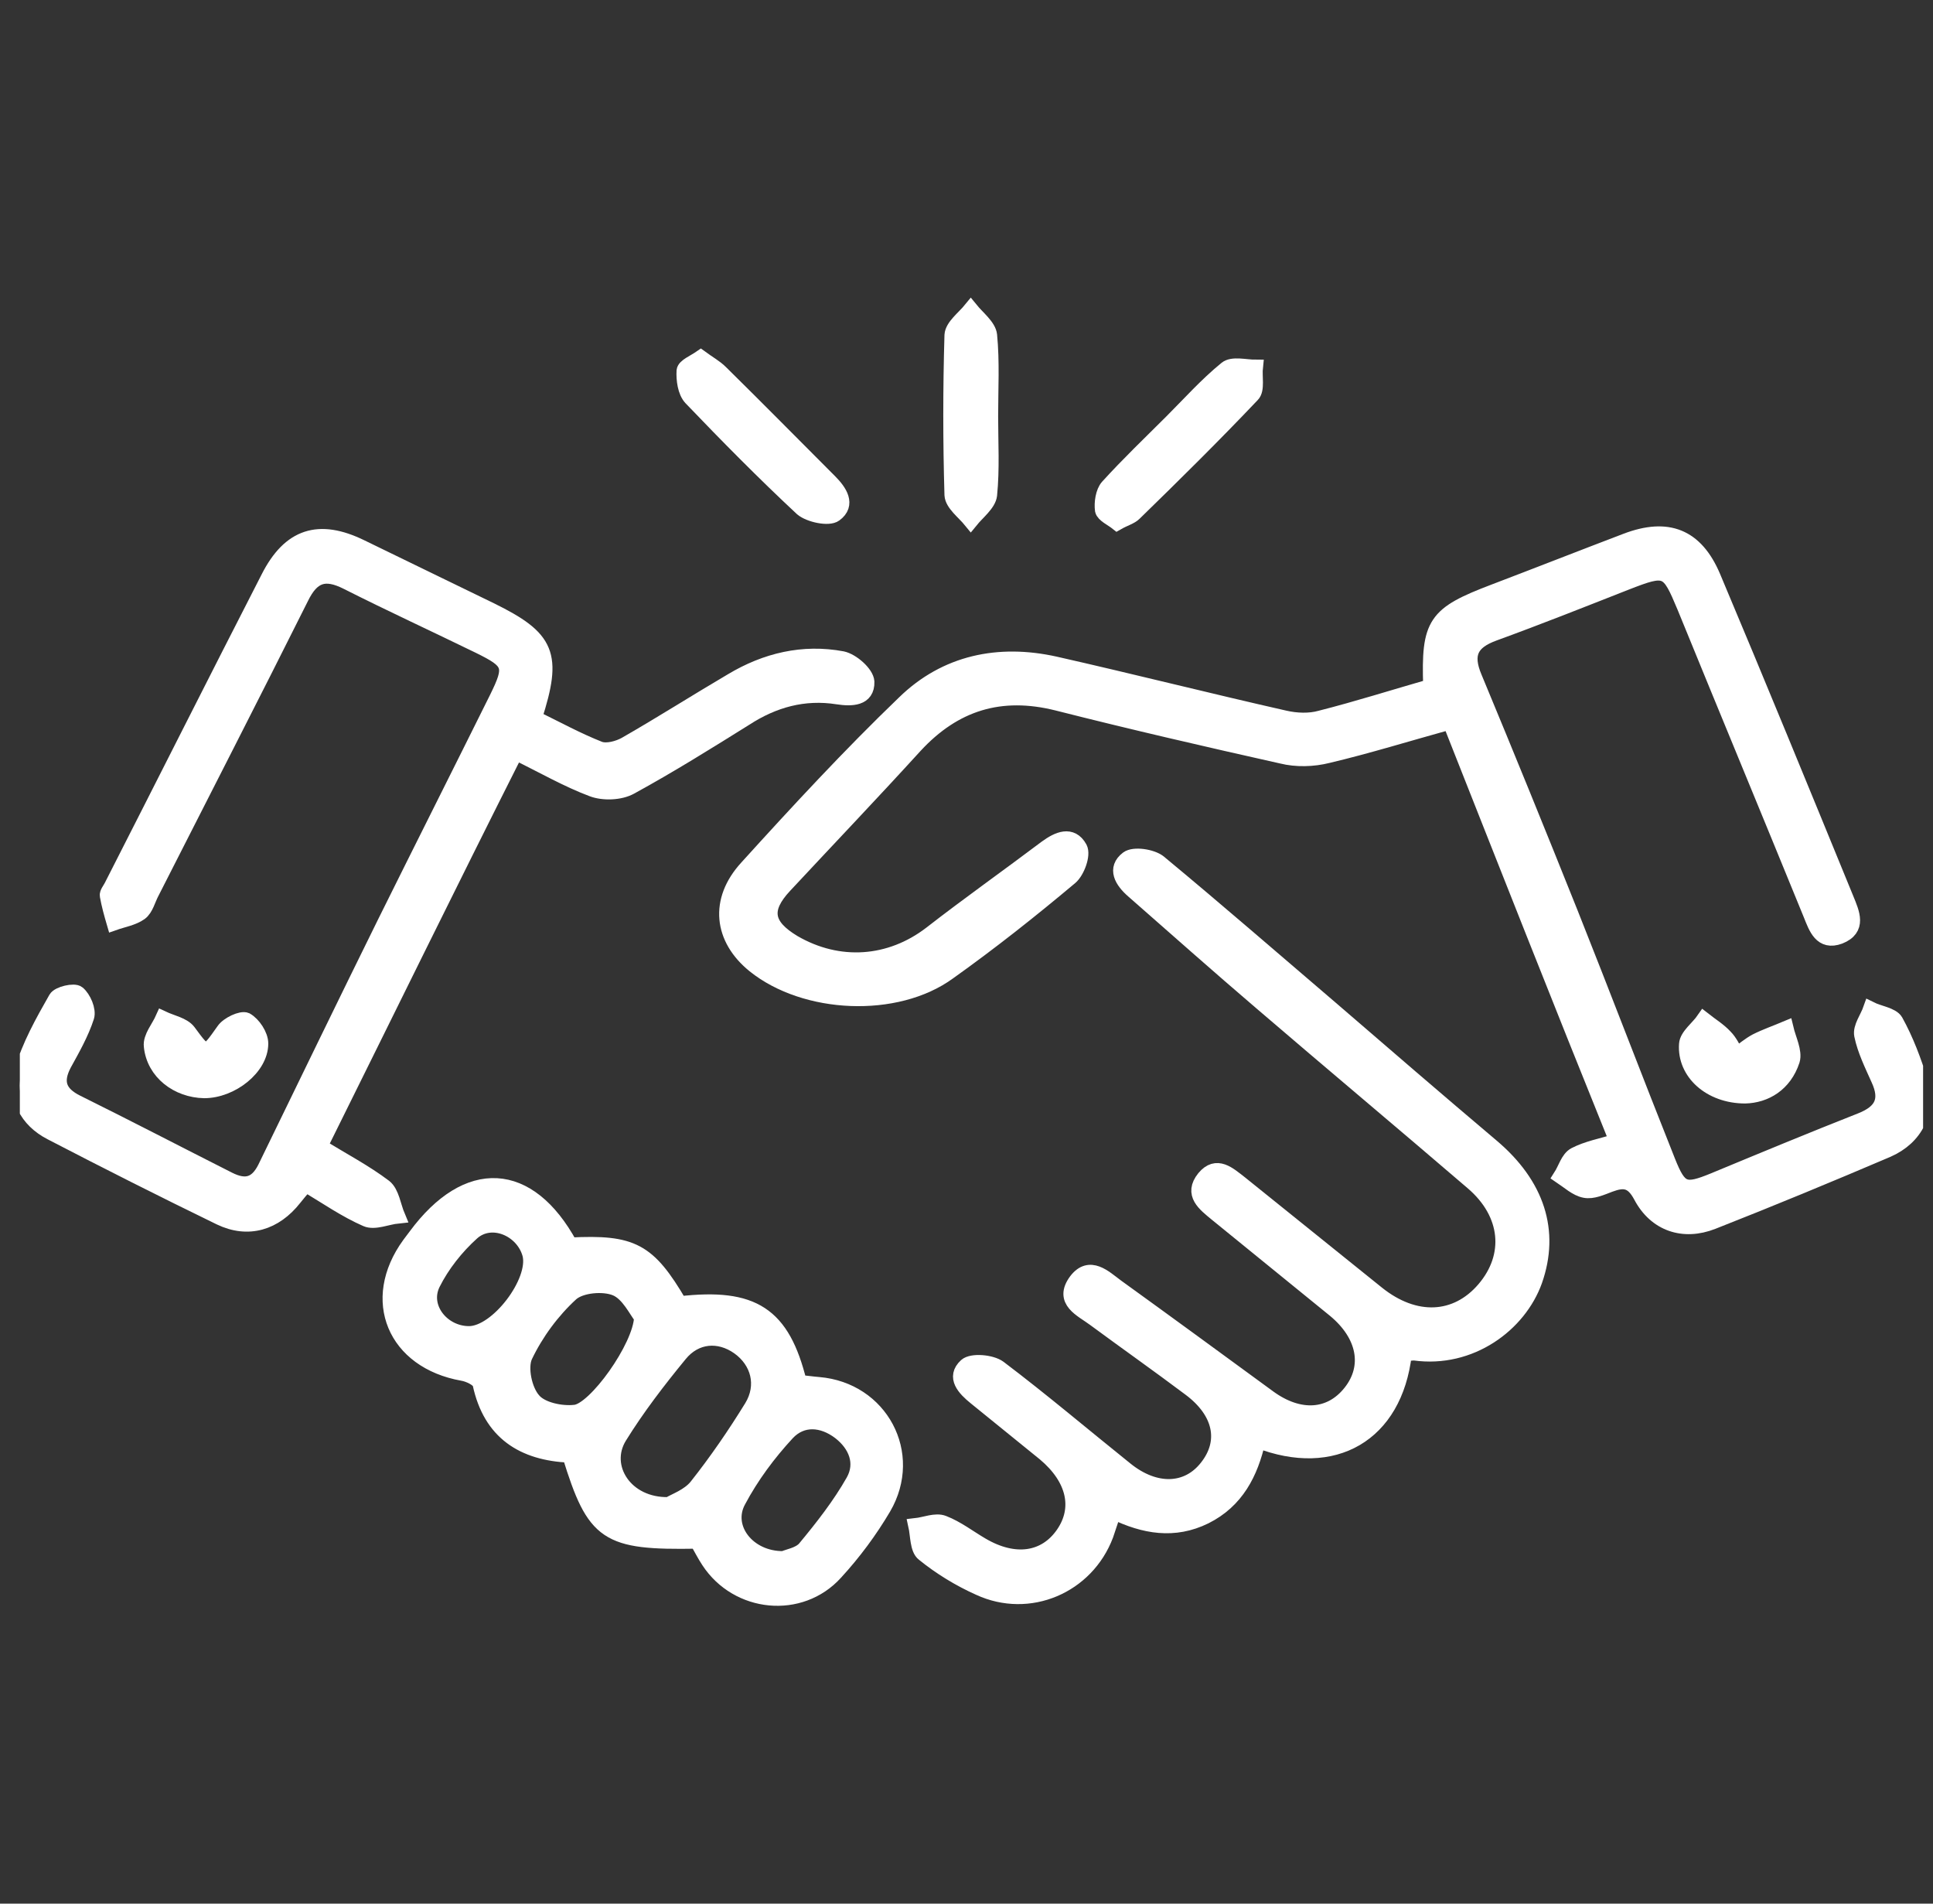 <svg xmlns="http://www.w3.org/2000/svg" width="65" height="64" viewBox="0 0 65 64" fill="none"><rect x="0" y="0" width="65" height="64" fill="#333333" stroke="none"/><g clip-path="url(#clip0_4001_923)"><path d="M48.759 24.278C47.296 24.683 45.991 25.089 44.651 25.406C44.158 25.53 43.593 25.547 43.1 25.424C40.579 24.86 38.057 24.278 35.554 23.643C33.65 23.167 32.098 23.643 30.776 25.071C29.33 26.658 27.849 28.21 26.386 29.779C25.645 30.572 25.751 31.119 26.686 31.683C28.202 32.565 29.93 32.441 31.305 31.383C32.574 30.396 33.897 29.462 35.184 28.492C35.572 28.21 36.03 27.998 36.312 28.509C36.435 28.739 36.224 29.303 35.995 29.497C34.672 30.608 33.315 31.683 31.904 32.688C30.141 33.975 27.073 33.834 25.363 32.459C24.253 31.56 24.094 30.273 25.116 29.162C26.827 27.275 28.572 25.389 30.406 23.626C31.799 22.268 33.579 21.898 35.483 22.321C38.057 22.903 40.632 23.555 43.206 24.137C43.593 24.225 44.034 24.243 44.405 24.137C45.656 23.82 46.873 23.432 48.107 23.079C48.036 20.946 48.248 20.646 50.24 19.888C51.721 19.324 53.202 18.742 54.683 18.178C56.076 17.649 57.028 18.019 57.61 19.394C59.126 22.991 60.607 26.605 62.088 30.22C62.282 30.696 62.529 31.225 61.859 31.489C61.242 31.718 61.066 31.189 60.889 30.748C59.479 27.293 58.051 23.855 56.64 20.399C56.094 19.095 56.041 19.059 54.683 19.588C53.202 20.17 51.739 20.752 50.24 21.298C49.465 21.581 49.253 21.986 49.588 22.779C50.681 25.406 51.757 28.051 52.815 30.696C53.925 33.481 54.983 36.267 56.094 39.053C56.482 40.022 56.658 40.075 57.61 39.687C59.267 39 60.925 38.312 62.582 37.66C63.287 37.378 63.481 36.972 63.164 36.285C62.952 35.809 62.705 35.315 62.6 34.804C62.547 34.539 62.794 34.222 62.899 33.922C63.181 34.063 63.622 34.116 63.746 34.328C64.098 34.962 64.363 35.668 64.574 36.355C64.856 37.36 64.433 38.242 63.464 38.665C61.524 39.493 59.567 40.304 57.592 41.08C56.605 41.468 55.671 41.151 55.177 40.216C54.895 39.687 54.613 39.652 54.137 39.828C53.855 39.934 53.555 40.075 53.291 40.022C53.008 39.969 52.744 39.723 52.48 39.546C52.638 39.3 52.726 38.947 52.956 38.824C53.361 38.612 53.837 38.524 54.366 38.365C52.462 33.658 50.628 29.003 48.759 24.278Z" fill="white" stroke="white" stroke-width="0.5"></path><path d="M10.764 38.54C11.54 39.016 12.28 39.404 12.933 39.898C13.179 40.092 13.232 40.55 13.373 40.885C13.021 40.921 12.598 41.114 12.316 40.991C11.628 40.691 10.993 40.251 10.288 39.827C10.147 39.986 10.024 40.127 9.9 40.286C9.248 41.114 8.349 41.397 7.396 40.938C5.475 40.004 3.588 39.052 1.719 38.082C0.891 37.659 0.503 36.883 0.732 36.019C0.979 35.155 1.437 34.344 1.878 33.569C1.966 33.41 2.495 33.286 2.619 33.392C2.812 33.551 2.989 33.956 2.918 34.186C2.742 34.732 2.442 35.261 2.16 35.772C1.843 36.372 1.984 36.76 2.583 37.059C4.293 37.906 5.986 38.787 7.696 39.651C8.26 39.933 8.631 39.827 8.913 39.263C10.253 36.513 11.575 33.78 12.933 31.03C14.184 28.508 15.454 25.987 16.706 23.466C17.235 22.39 17.182 22.25 16.106 21.721C14.625 20.998 13.127 20.31 11.663 19.57C10.923 19.199 10.499 19.34 10.129 20.099C8.472 23.413 6.779 26.71 5.104 30.007C4.981 30.236 4.911 30.554 4.717 30.695C4.47 30.871 4.135 30.924 3.835 31.03C3.747 30.73 3.659 30.413 3.606 30.113C3.588 30.025 3.694 29.901 3.747 29.796C5.51 26.34 7.255 22.867 9.019 19.428C9.741 18 10.729 17.701 12.139 18.388C13.585 19.094 15.048 19.799 16.494 20.504C18.433 21.456 18.663 22.003 17.975 24.136C18.698 24.489 19.403 24.877 20.161 25.176C20.408 25.264 20.796 25.159 21.043 25.017C22.242 24.33 23.405 23.589 24.604 22.884C25.75 22.197 27.002 21.897 28.324 22.144C28.659 22.214 29.135 22.637 29.153 22.919C29.171 23.501 28.624 23.501 28.166 23.431C27.037 23.254 26.015 23.537 25.063 24.154C23.793 24.947 22.524 25.74 21.201 26.463C20.849 26.657 20.285 26.675 19.914 26.534C19.068 26.216 18.275 25.758 17.34 25.3C15.136 29.672 12.986 34.062 10.764 38.54Z" fill="white" stroke="white" stroke-width="0.5"></path><path d="M47.224 45.524C46.907 48.239 44.844 49.421 42.305 48.433C42.058 49.526 41.582 50.461 40.524 50.99C39.484 51.501 38.479 51.325 37.456 50.831C37.351 51.113 37.28 51.36 37.192 51.607C36.54 53.335 34.6 54.163 32.925 53.388C32.255 53.088 31.621 52.7 31.056 52.242C30.845 52.083 30.863 51.607 30.792 51.289C31.109 51.254 31.462 51.096 31.726 51.201C32.185 51.378 32.59 51.695 33.014 51.942C34.124 52.594 35.147 52.435 35.746 51.572C36.346 50.708 36.117 49.703 35.129 48.874C34.353 48.239 33.578 47.622 32.802 46.987C32.432 46.688 32.061 46.3 32.485 45.912C32.678 45.736 33.331 45.789 33.595 45.983C35.041 47.076 36.434 48.257 37.862 49.403C38.849 50.196 39.925 50.161 40.577 49.332C41.265 48.468 41.053 47.464 40.013 46.688C38.955 45.894 37.88 45.136 36.804 44.343C36.381 44.026 35.676 43.743 36.187 43.056C36.645 42.456 37.139 42.95 37.545 43.25C39.255 44.484 40.965 45.736 42.675 46.987C43.698 47.728 44.738 47.657 45.408 46.811C46.096 45.947 45.884 44.872 44.879 44.043C43.557 42.968 42.234 41.892 40.912 40.817C40.507 40.482 40.048 40.147 40.489 39.6C40.912 39.089 41.318 39.477 41.706 39.776C43.239 41.011 44.773 42.245 46.307 43.479C47.577 44.502 48.969 44.431 49.904 43.338C50.856 42.227 50.733 40.799 49.516 39.759C47.153 37.731 44.773 35.739 42.411 33.712C40.965 32.477 39.537 31.208 38.109 29.956C37.721 29.621 37.474 29.198 37.915 28.863C38.126 28.704 38.726 28.793 38.973 28.986C40.912 30.591 42.816 32.248 44.738 33.888C46.536 35.439 48.335 36.991 50.151 38.525C51.702 39.829 52.196 41.398 51.614 43.056C51.085 44.537 49.445 45.753 47.559 45.489C47.453 45.489 47.365 45.507 47.224 45.524Z" fill="white" stroke="white" stroke-width="0.5"></path><path d="M19.174 41.855C21.272 41.749 21.801 42.031 22.859 43.83C25.327 43.547 26.314 44.182 26.879 46.474C27.073 46.492 27.302 46.527 27.531 46.545C29.611 46.721 30.775 48.872 29.717 50.688C29.259 51.464 28.712 52.204 28.095 52.874C26.914 54.179 24.798 53.967 23.828 52.486C23.687 52.275 23.564 52.028 23.441 51.816C20.39 51.869 19.985 51.605 19.156 48.925C17.587 48.854 16.494 48.167 16.141 46.527C16.106 46.368 15.771 46.21 15.559 46.174C13.268 45.769 12.404 43.706 13.761 41.837C13.832 41.749 13.902 41.643 13.973 41.555C15.718 39.193 17.781 39.298 19.174 41.855ZM22.488 50.582C22.682 50.459 23.158 50.3 23.423 49.965C24.093 49.119 24.71 48.219 25.274 47.303C25.715 46.58 25.503 45.769 24.833 45.293C24.181 44.834 23.388 44.887 22.859 45.54C22.136 46.421 21.431 47.338 20.831 48.308C20.214 49.313 21.025 50.617 22.488 50.582ZM26.35 52.398C26.491 52.328 26.861 52.275 27.055 52.063C27.654 51.34 28.236 50.6 28.695 49.789C29.029 49.189 28.783 48.572 28.236 48.149C27.654 47.708 26.967 47.655 26.473 48.184C25.838 48.872 25.274 49.63 24.833 50.459C24.34 51.358 25.151 52.416 26.35 52.398ZM21.572 44.288C21.395 44.076 21.131 43.495 20.708 43.318C20.285 43.142 19.526 43.212 19.209 43.495C18.574 44.076 18.028 44.817 17.658 45.593C17.481 45.98 17.64 46.739 17.94 47.074C18.204 47.391 18.874 47.532 19.332 47.479C20.003 47.426 21.536 45.293 21.572 44.288ZM15.771 44.834C16.723 44.834 18.046 43.089 17.816 42.172C17.587 41.326 16.529 40.867 15.877 41.449C15.348 41.925 14.872 42.525 14.555 43.16C14.167 43.953 14.872 44.834 15.771 44.834Z" fill="white" stroke="white" stroke-width="0.5"></path><path d="M33.314 13.999C33.314 14.88 33.367 15.762 33.279 16.643C33.244 16.943 32.873 17.225 32.644 17.507C32.415 17.225 32.027 16.943 32.009 16.643C31.956 14.845 31.956 13.064 32.009 11.266C32.027 10.966 32.415 10.684 32.644 10.402C32.873 10.684 33.244 10.966 33.279 11.266C33.367 12.165 33.314 13.082 33.314 13.999Z" fill="white" stroke="white" stroke-width="0.5"></path><path d="M23.564 12.023C23.829 12.217 24.058 12.341 24.234 12.517C25.469 13.733 26.685 14.967 27.902 16.184C28.237 16.519 28.536 16.96 28.078 17.295C27.866 17.453 27.214 17.312 26.967 17.101C25.68 15.902 24.446 14.65 23.23 13.381C23.035 13.169 22.983 12.764 23 12.464C23.018 12.305 23.335 12.182 23.564 12.023Z" fill="white" stroke="white" stroke-width="0.5"></path><path d="M37.564 17.579C37.387 17.438 37.105 17.314 37.07 17.156C37.035 16.909 37.088 16.539 37.246 16.362C37.934 15.604 38.674 14.899 39.397 14.176C39.997 13.577 40.561 12.942 41.231 12.395C41.443 12.219 41.883 12.342 42.218 12.342C42.183 12.66 42.289 13.101 42.112 13.277C40.825 14.634 39.485 15.957 38.145 17.262C38.022 17.385 37.81 17.438 37.564 17.579Z" fill="white" stroke="white" stroke-width="0.5"></path><path d="M6.867 36.671C5.968 36.654 5.174 36.054 5.086 35.172C5.051 34.873 5.333 34.555 5.474 34.238C5.774 34.379 6.162 34.45 6.338 34.679C6.937 35.49 6.92 35.49 7.519 34.644C7.66 34.432 8.119 34.22 8.277 34.291C8.524 34.432 8.771 34.802 8.771 35.084C8.771 35.895 7.784 36.671 6.867 36.671Z" fill="white" stroke="white" stroke-width="0.5"></path><path d="M58.685 36.849C57.504 36.849 56.64 36.056 56.71 35.104C56.728 34.822 57.098 34.557 57.292 34.275C57.539 34.469 57.803 34.628 58.015 34.857C58.173 35.016 58.279 35.245 58.403 35.456C58.614 35.298 58.826 35.121 59.055 34.998C59.372 34.839 59.725 34.716 60.06 34.575C60.148 34.945 60.36 35.351 60.272 35.65C60.007 36.461 59.355 36.832 58.685 36.849Z" fill="white" stroke="white" stroke-width="0.5"></path></g><defs><clipPath id="clip0_4001_923"><rect width="64" height="64" fill="white" transform="translate(0.667)"></rect></clipPath></defs></svg>